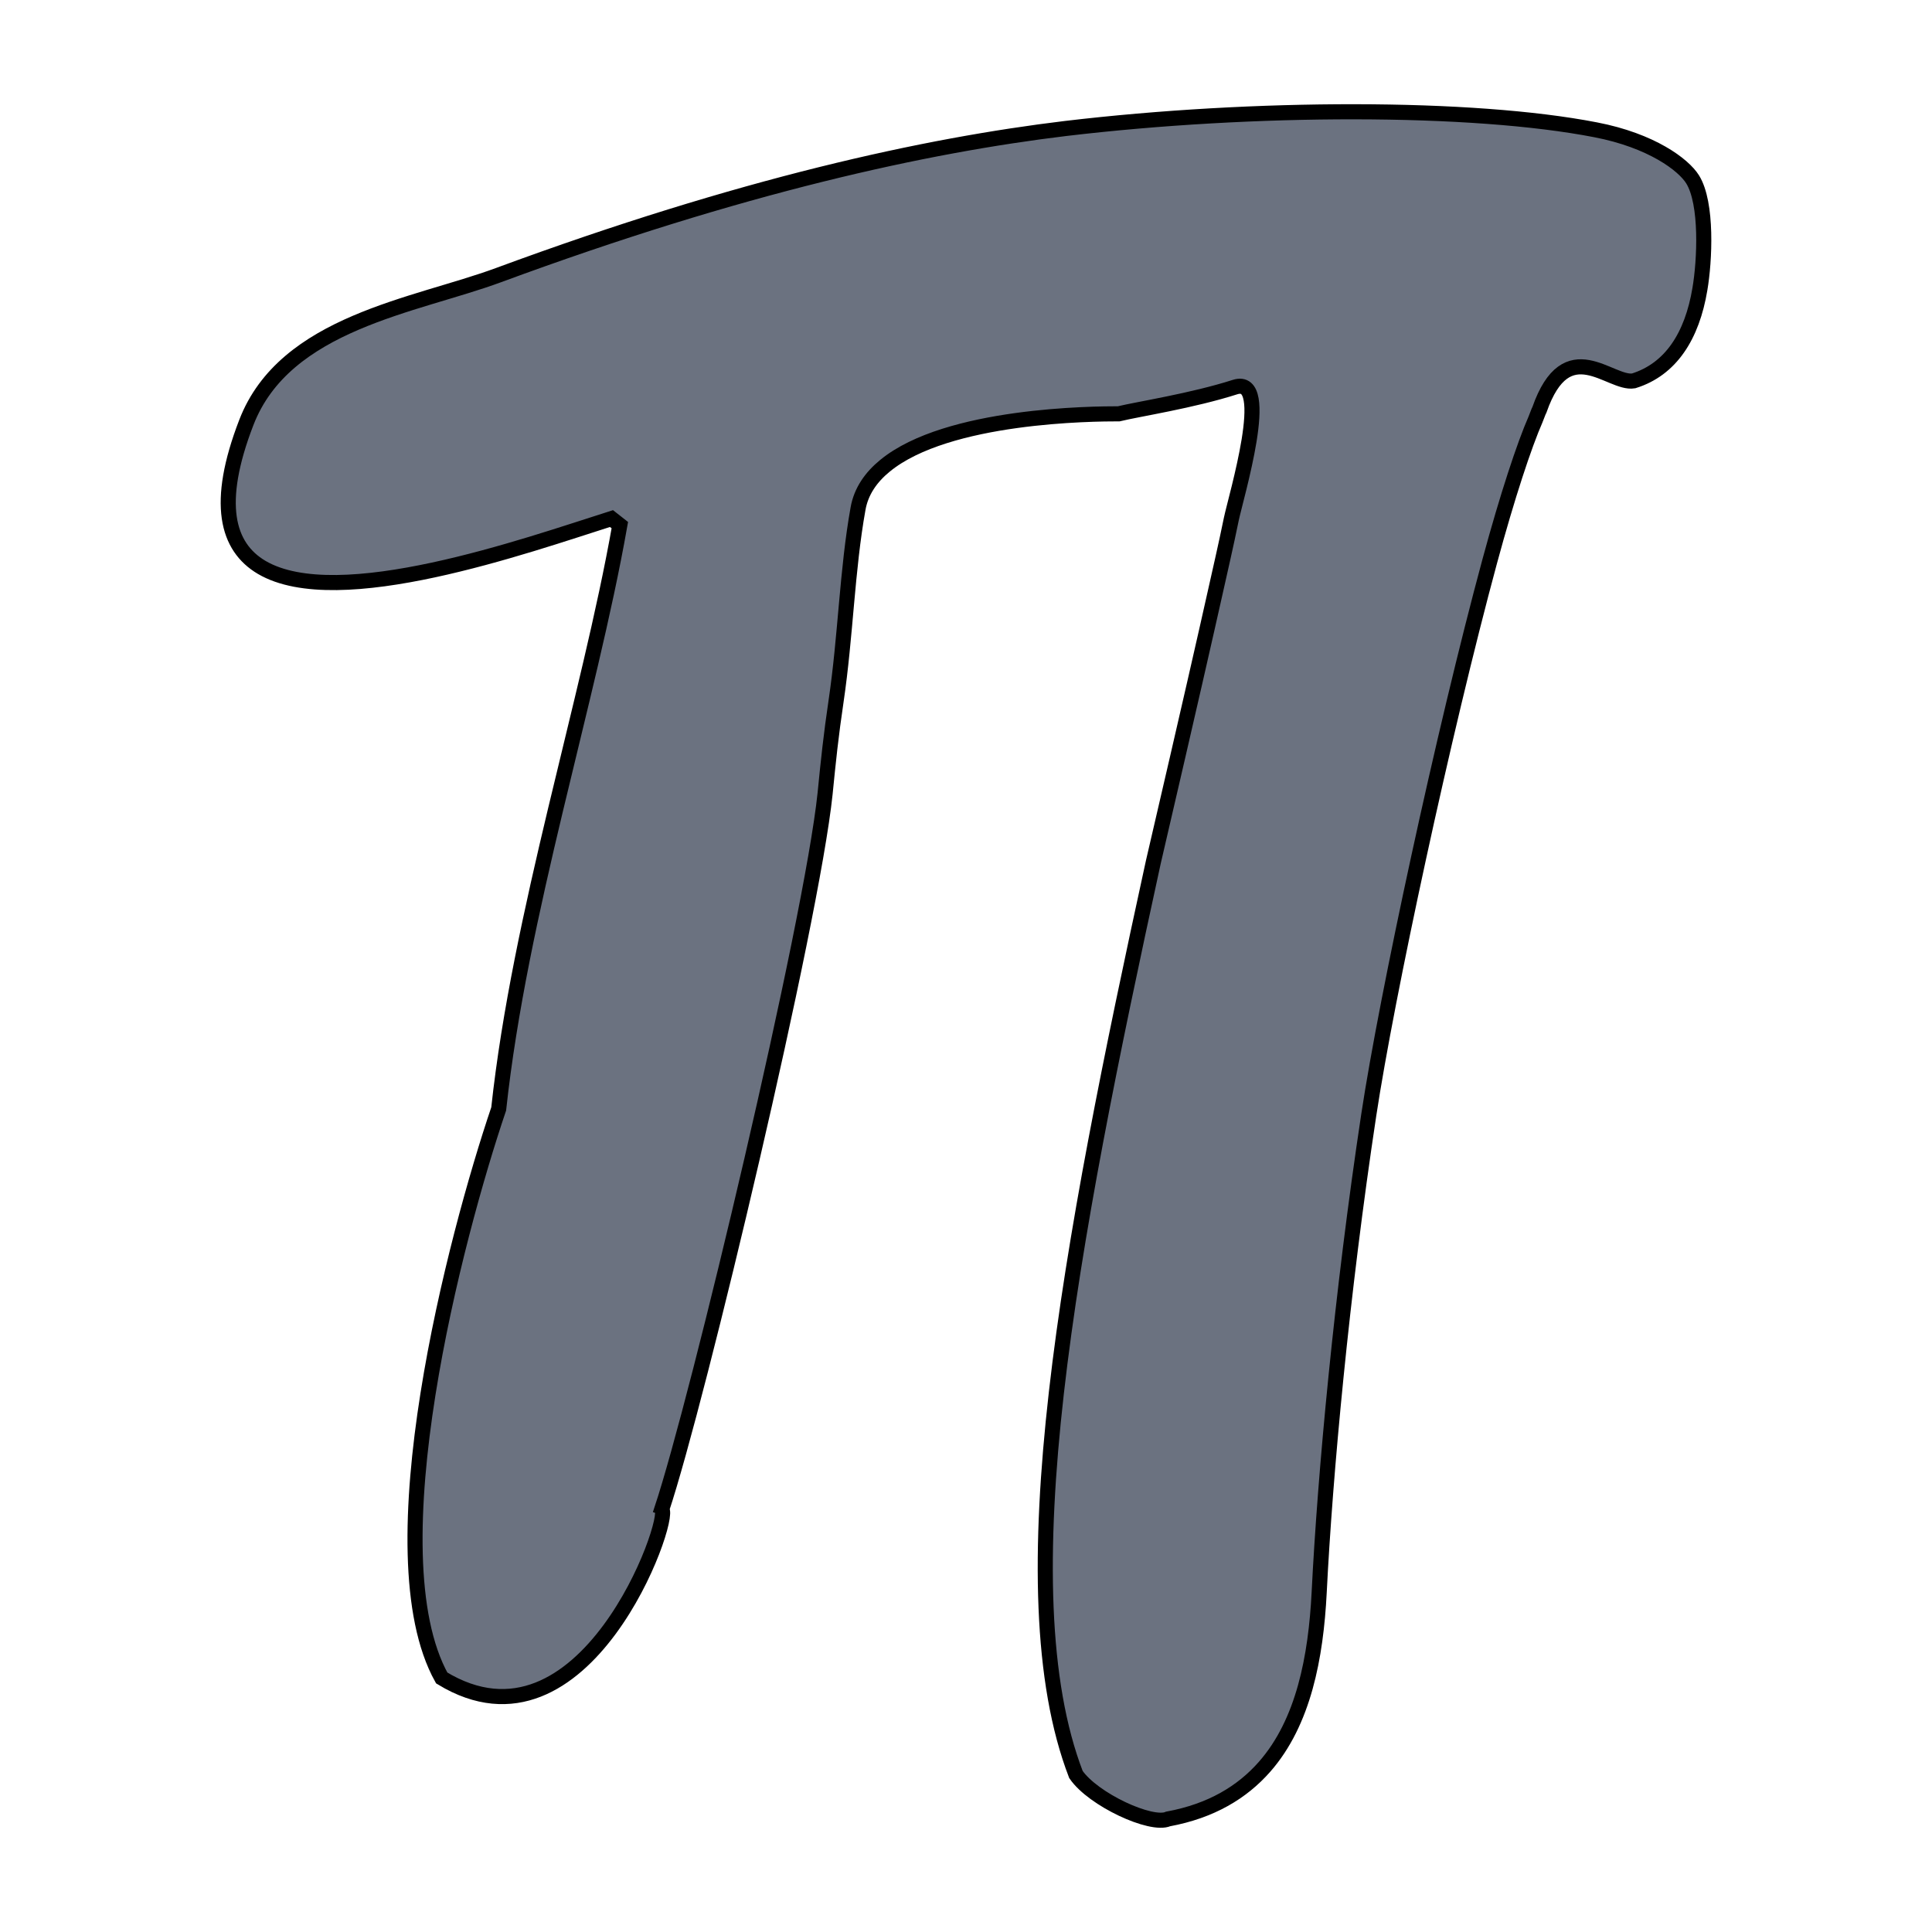<svg width="128" height="128" xmlns="http://www.w3.org/2000/svg"><path fill="none" d="M-1-1h130v130H-1z"/><g><path stroke="null" d="M101.747 27.751c.083-.192.172-.472.247-.609 1.813-5.175 4.677-1.639 6.239-1.908 2.461-.765 3.87-2.966 4.389-6.078.32-1.863.51-5.687-.485-7.277-.599-.96-2.71-2.566-6.425-3.28-8.18-1.588-22.616-1.567-35.104-.088-9.276 1.122-21.442 3.758-37.588 9.719-5.518 2.037-14.145 3.129-16.7 9.762-2.07 5.356-1.285 8.242 1.02 9.6 5.078 2.98 17.54-1.448 23.17-3.235.156.125.32.25.556.434C39 46.477 34.436 60.529 33.04 73.467c-2.863 8.447-8.379 29.41-3.776 37.702 9.498 5.785 15.294-10.613 14.577-11.166 2.405-7.223 9.934-38.868 10.824-47.428.213-2.156.394-3.884.727-6.12.643-4.348.722-8.675 1.456-12.76.201-1.138.855-2.079 1.787-2.839 4.134-3.39 13.835-3.44 15.486-3.44 1.285-.312 4.859-.86 7.707-1.772 1.259-.399 1.27 1.42.929 3.529-.341 2.095-1.025 4.482-1.18 5.222-.359 1.755-.709 3.259-1.123 5.11-.518 2.319-1.589 7.05-4.043 17.61-5.562 25.482-9.862 48.147-5.128 60.449 1.138 1.664 4.994 3.443 6.11 2.946 2.854-.527 4.906-1.77 6.388-3.457 2.592-2.951 3.401-7.277 3.618-11.55.39-7.827 1.496-19.812 3.286-31.64 1.187-7.849 4.939-25.315 8.014-36.679 1.17-4.314 2.284-7.69 3.049-9.433" fill="#6b7280" clip-rule="evenodd" fill-rule="evenodd"/></g></svg>
